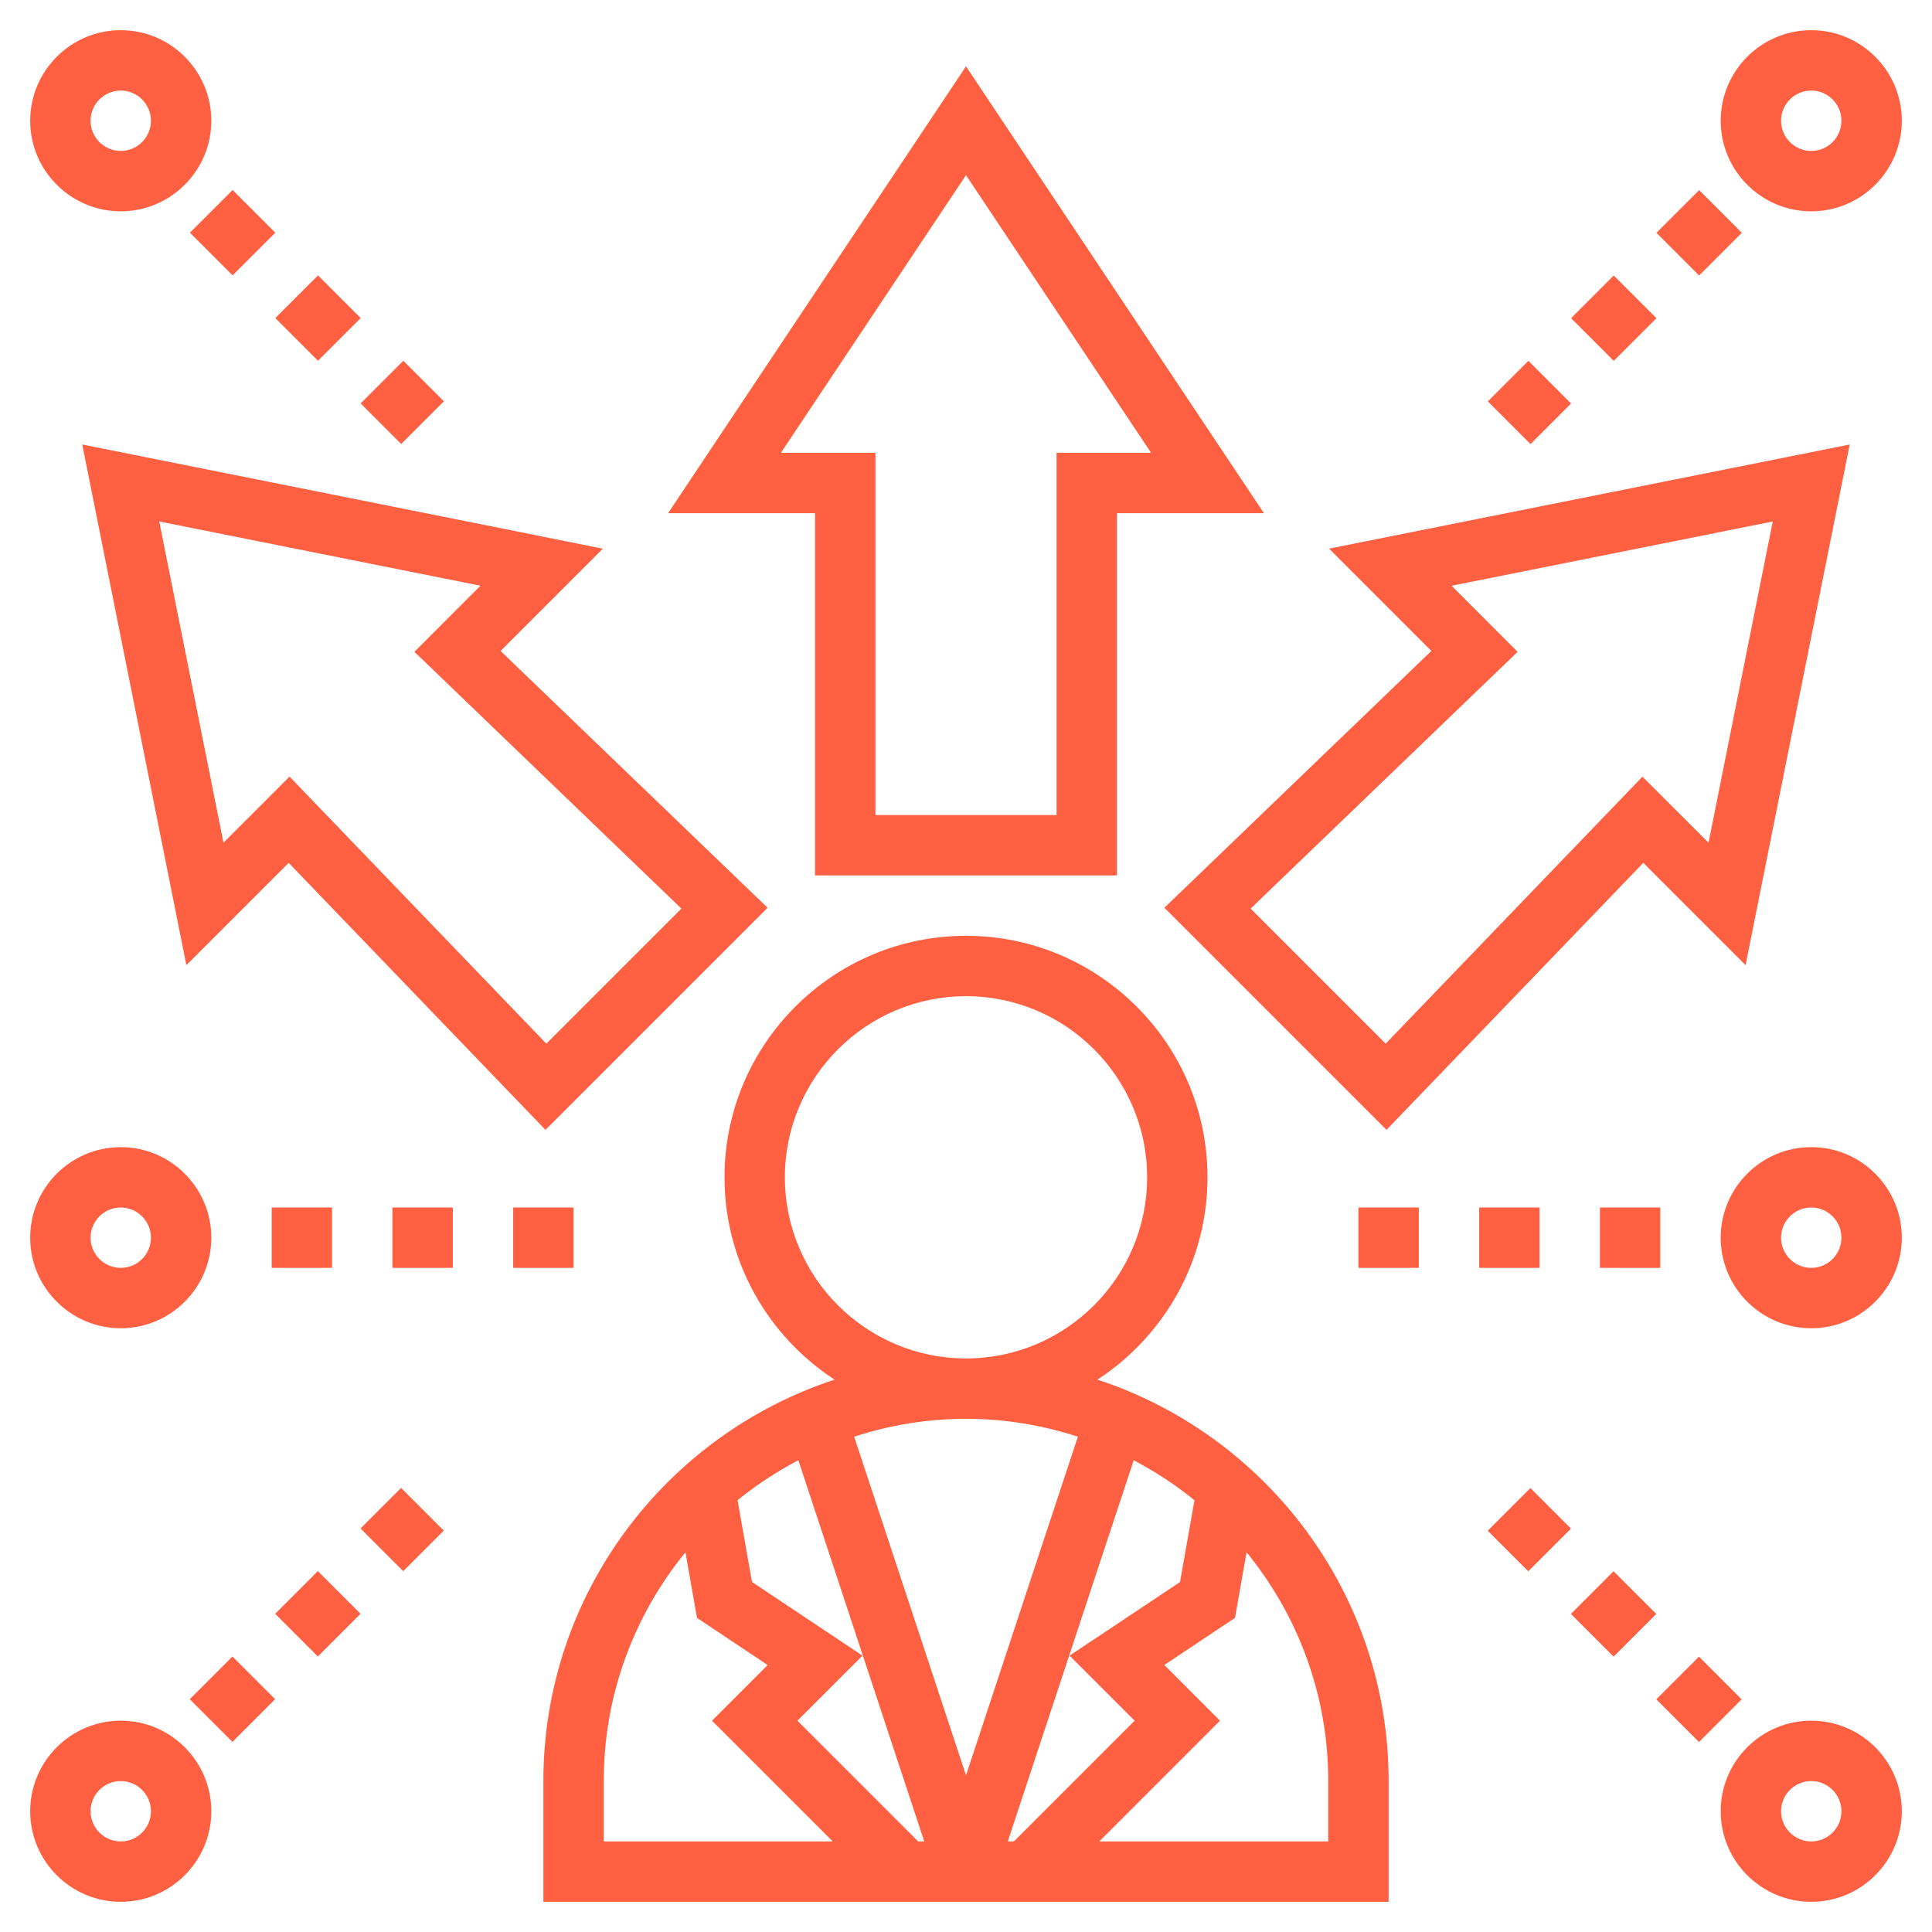 <?xml version="1.0"?>
<svg xmlns="http://www.w3.org/2000/svg" xmlns:xlink="http://www.w3.org/1999/xlink" xmlns:svgjs="http://svgjs.com/svgjs" version="1.1" width="512" height="512" x="0" y="0" viewBox="0 0 64 64" style="enable-background:new 0 0 512 512" xml:space="preserve" class=""><g><path xmlns="http://www.w3.org/2000/svg" d="m36.354 45.702c2.191-1.428 3.646-3.897 3.646-6.702 0-4.411-3.589-8-8-8s-8 3.589-8 8c0 2.805 1.455 5.274 3.646 6.702-5.593 1.836-9.646 7.099-9.646 13.298v4h28v-4c0-6.199-4.053-11.462-9.646-13.298zm1.232 11.298-4 4h-.202l4.171-12.627c.716.376 1.391.818 2.013 1.325l-.478 2.708-3.659 2.439zm-12.675-4.595-.478-2.708c.622-.507 1.297-.949 2.013-1.325l4.171 12.628h-.202l-4-4 2.156-2.155zm1.089-13.405c0-3.309 2.691-6 6-6s6 2.691 6 6-2.691 6-6 6-6-2.691-6-6zm9.706 8.592-3.706 11.219-3.705-11.219c1.168-.38 2.412-.592 3.705-.592 1.294 0 2.537.212 3.706.592zm-15.706 11.408c0-2.872 1.017-5.51 2.706-7.578l.383 2.173 2.341 1.561-1.844 1.844 4 4h-7.586zm24 2h-7.586l4-4-1.844-1.845 2.341-1.561.383-2.173c1.689 2.069 2.706 4.707 2.706 7.579z" fill="#ff6041" data-original="#000000" style="" class=""/><path xmlns="http://www.w3.org/2000/svg" d="m27 29h10v-12h4.869l-9.869-14.803-9.869 14.803h4.869zm-1.131-14 6.131-9.197 6.131 9.197h-3.131v12h-6v-12z" fill="#ff6041" data-original="#000000" style="" class=""/><path xmlns="http://www.w3.org/2000/svg" d="m2.725 14.725 3.449 17.247 3.389-3.389 8.506 8.845 7.358-7.358-8.845-8.506 3.389-3.389zm19.847 15.373-4.474 4.474-8.506-8.845-2.189 2.188-2.128-10.64 10.641 2.128-2.188 2.189z" fill="#ff6041" data-original="#000000" style="" class=""/><path xmlns="http://www.w3.org/2000/svg" d="m38.572 30.07 7.358 7.358 8.506-8.845 3.389 3.389 3.449-17.247-17.247 3.449 3.389 3.389zm20.153-12.795-2.128 10.641-2.189-2.188-8.506 8.845-4.474-4.474 8.845-8.506-2.188-2.189z" fill="#ff6041" data-original="#000000" style="" class=""/><path xmlns="http://www.w3.org/2000/svg" d="m4 7c1.654 0 3-1.346 3-3s-1.346-3-3-3-3 1.346-3 3 1.346 3 3 3zm0-4c.551 0 1 .449 1 1s-.449 1-1 1-1-.449-1-1 .449-1 1-1z" fill="#ff6041" data-original="#000000" style="" class=""/><path xmlns="http://www.w3.org/2000/svg" d="m12.328 12.379h2v1.9h-2z" transform="matrix(.707 -.707 .707 .707 -5.521 13.328)" fill="#ff6041" data-original="#000000" style="" class=""/><path xmlns="http://www.w3.org/2000/svg" d="m6.707 6.707h2v2h-2z" transform="matrix(.707 -.707 .707 .707 -3.192 7.707)" fill="#ff6041" data-original="#000000" style="" class=""/><path xmlns="http://www.w3.org/2000/svg" d="m9.536 9.536h2v2h-2z" transform="matrix(.707 -.707 .707 .707 -4.364 10.536)" fill="#ff6041" data-original="#000000" style="" class=""/><path xmlns="http://www.w3.org/2000/svg" d="m4 57c-1.654 0-3 1.346-3 3s1.346 3 3 3 3-1.346 3-3-1.346-3-3-3zm0 4c-.551 0-1-.449-1-1s.449-1 1-1 1 .449 1 1-.449 1-1 1z" fill="#ff6041" data-original="#000000" style="" class=""/><path xmlns="http://www.w3.org/2000/svg" d="m12.379 49.672h1.9v2h-1.9z" transform="matrix(.707 -.707 .707 .707 -31.927 24.266)" fill="#ff6041" data-original="#000000" style="" class=""/><path xmlns="http://www.w3.org/2000/svg" d="m6.707 55.293h2v2h-2z" transform="matrix(.707 -.707 .707 .707 -37.548 21.938)" fill="#ff6041" data-original="#000000" style="" class=""/><path xmlns="http://www.w3.org/2000/svg" d="m9.536 52.464h2v2h-2z" transform="matrix(.707 -.707 .707 .707 -34.719 23.109)" fill="#ff6041" data-original="#000000" style="" class=""/><path xmlns="http://www.w3.org/2000/svg" d="m60 57c-1.654 0-3 1.346-3 3s1.346 3 3 3 3-1.346 3-3-1.346-3-3-3zm0 4c-.551 0-1-.449-1-1s.449-1 1-1 1 .449 1 1-.449 1-1 1z" fill="#ff6041" data-original="#000000" style="" class=""/><path xmlns="http://www.w3.org/2000/svg" d="m55.293 55.293h2v2h-2z" transform="matrix(.707 -.707 .707 .707 -23.317 56.293)" fill="#ff6041" data-original="#000000" style="" class=""/><path xmlns="http://www.w3.org/2000/svg" d="m49.672 49.722h2v1.9h-2z" transform="matrix(.707 -.707 .707 .707 -20.989 50.672)" fill="#ff6041" data-original="#000000" style="" class=""/><path xmlns="http://www.w3.org/2000/svg" d="m52.464 52.464h2v2h-2z" transform="matrix(.707 -.707 .707 .707 -22.146 53.464)" fill="#ff6041" data-original="#000000" style="" class=""/><path xmlns="http://www.w3.org/2000/svg" d="m60 7c1.654 0 3-1.346 3-3s-1.346-3-3-3-3 1.346-3 3 1.346 3 3 3zm0-4c.551 0 1 .449 1 1s-.449 1-1 1-1-.449-1-1 .449-1 1-1z" fill="#ff6041" data-original="#000000" style="" class=""/><path xmlns="http://www.w3.org/2000/svg" d="m52.464 9.536h2v2h-2z" transform="matrix(.707 -.707 .707 .707 8.21 40.891)" fill="#ff6041" data-original="#000000" style="" class=""/><path xmlns="http://www.w3.org/2000/svg" d="m55.293 6.707h2v2h-2z" transform="matrix(.707 -.707 .707 .707 11.038 42.063)" fill="#ff6041" data-original="#000000" style="" class=""/><path xmlns="http://www.w3.org/2000/svg" d="m49.722 12.328h1.9v2h-1.9z" transform="matrix(.707 -.707 .707 .707 5.417 39.734)" fill="#ff6041" data-original="#000000" style="" class=""/><path xmlns="http://www.w3.org/2000/svg" d="m60 38c-1.654 0-3 1.346-3 3s1.346 3 3 3 3-1.346 3-3-1.346-3-3-3zm0 4c-.551 0-1-.449-1-1s.449-1 1-1 1 .449 1 1-.449 1-1 1z" fill="#ff6041" data-original="#000000" style="" class=""/><path xmlns="http://www.w3.org/2000/svg" d="m53 40h2v2h-2z" fill="#ff6041" data-original="#000000" style="" class=""/><path xmlns="http://www.w3.org/2000/svg" d="m45 40h2v2h-2z" fill="#ff6041" data-original="#000000" style="" class=""/><path xmlns="http://www.w3.org/2000/svg" d="m49 40h2v2h-2z" fill="#ff6041" data-original="#000000" style="" class=""/><path xmlns="http://www.w3.org/2000/svg" d="m4 44c1.654 0 3-1.346 3-3s-1.346-3-3-3-3 1.346-3 3 1.346 3 3 3zm0-4c.551 0 1 .449 1 1s-.449 1-1 1-1-.449-1-1 .449-1 1-1z" fill="#ff6041" data-original="#000000" style="" class=""/><path xmlns="http://www.w3.org/2000/svg" d="m13 40h2v2h-2z" fill="#ff6041" data-original="#000000" style="" class=""/><path xmlns="http://www.w3.org/2000/svg" d="m9 40h2v2h-2z" fill="#ff6041" data-original="#000000" style="" class=""/><path xmlns="http://www.w3.org/2000/svg" d="m17 40h2v2h-2z" fill="#ff6041" data-original="#000000" style="" class=""/></g></svg>
